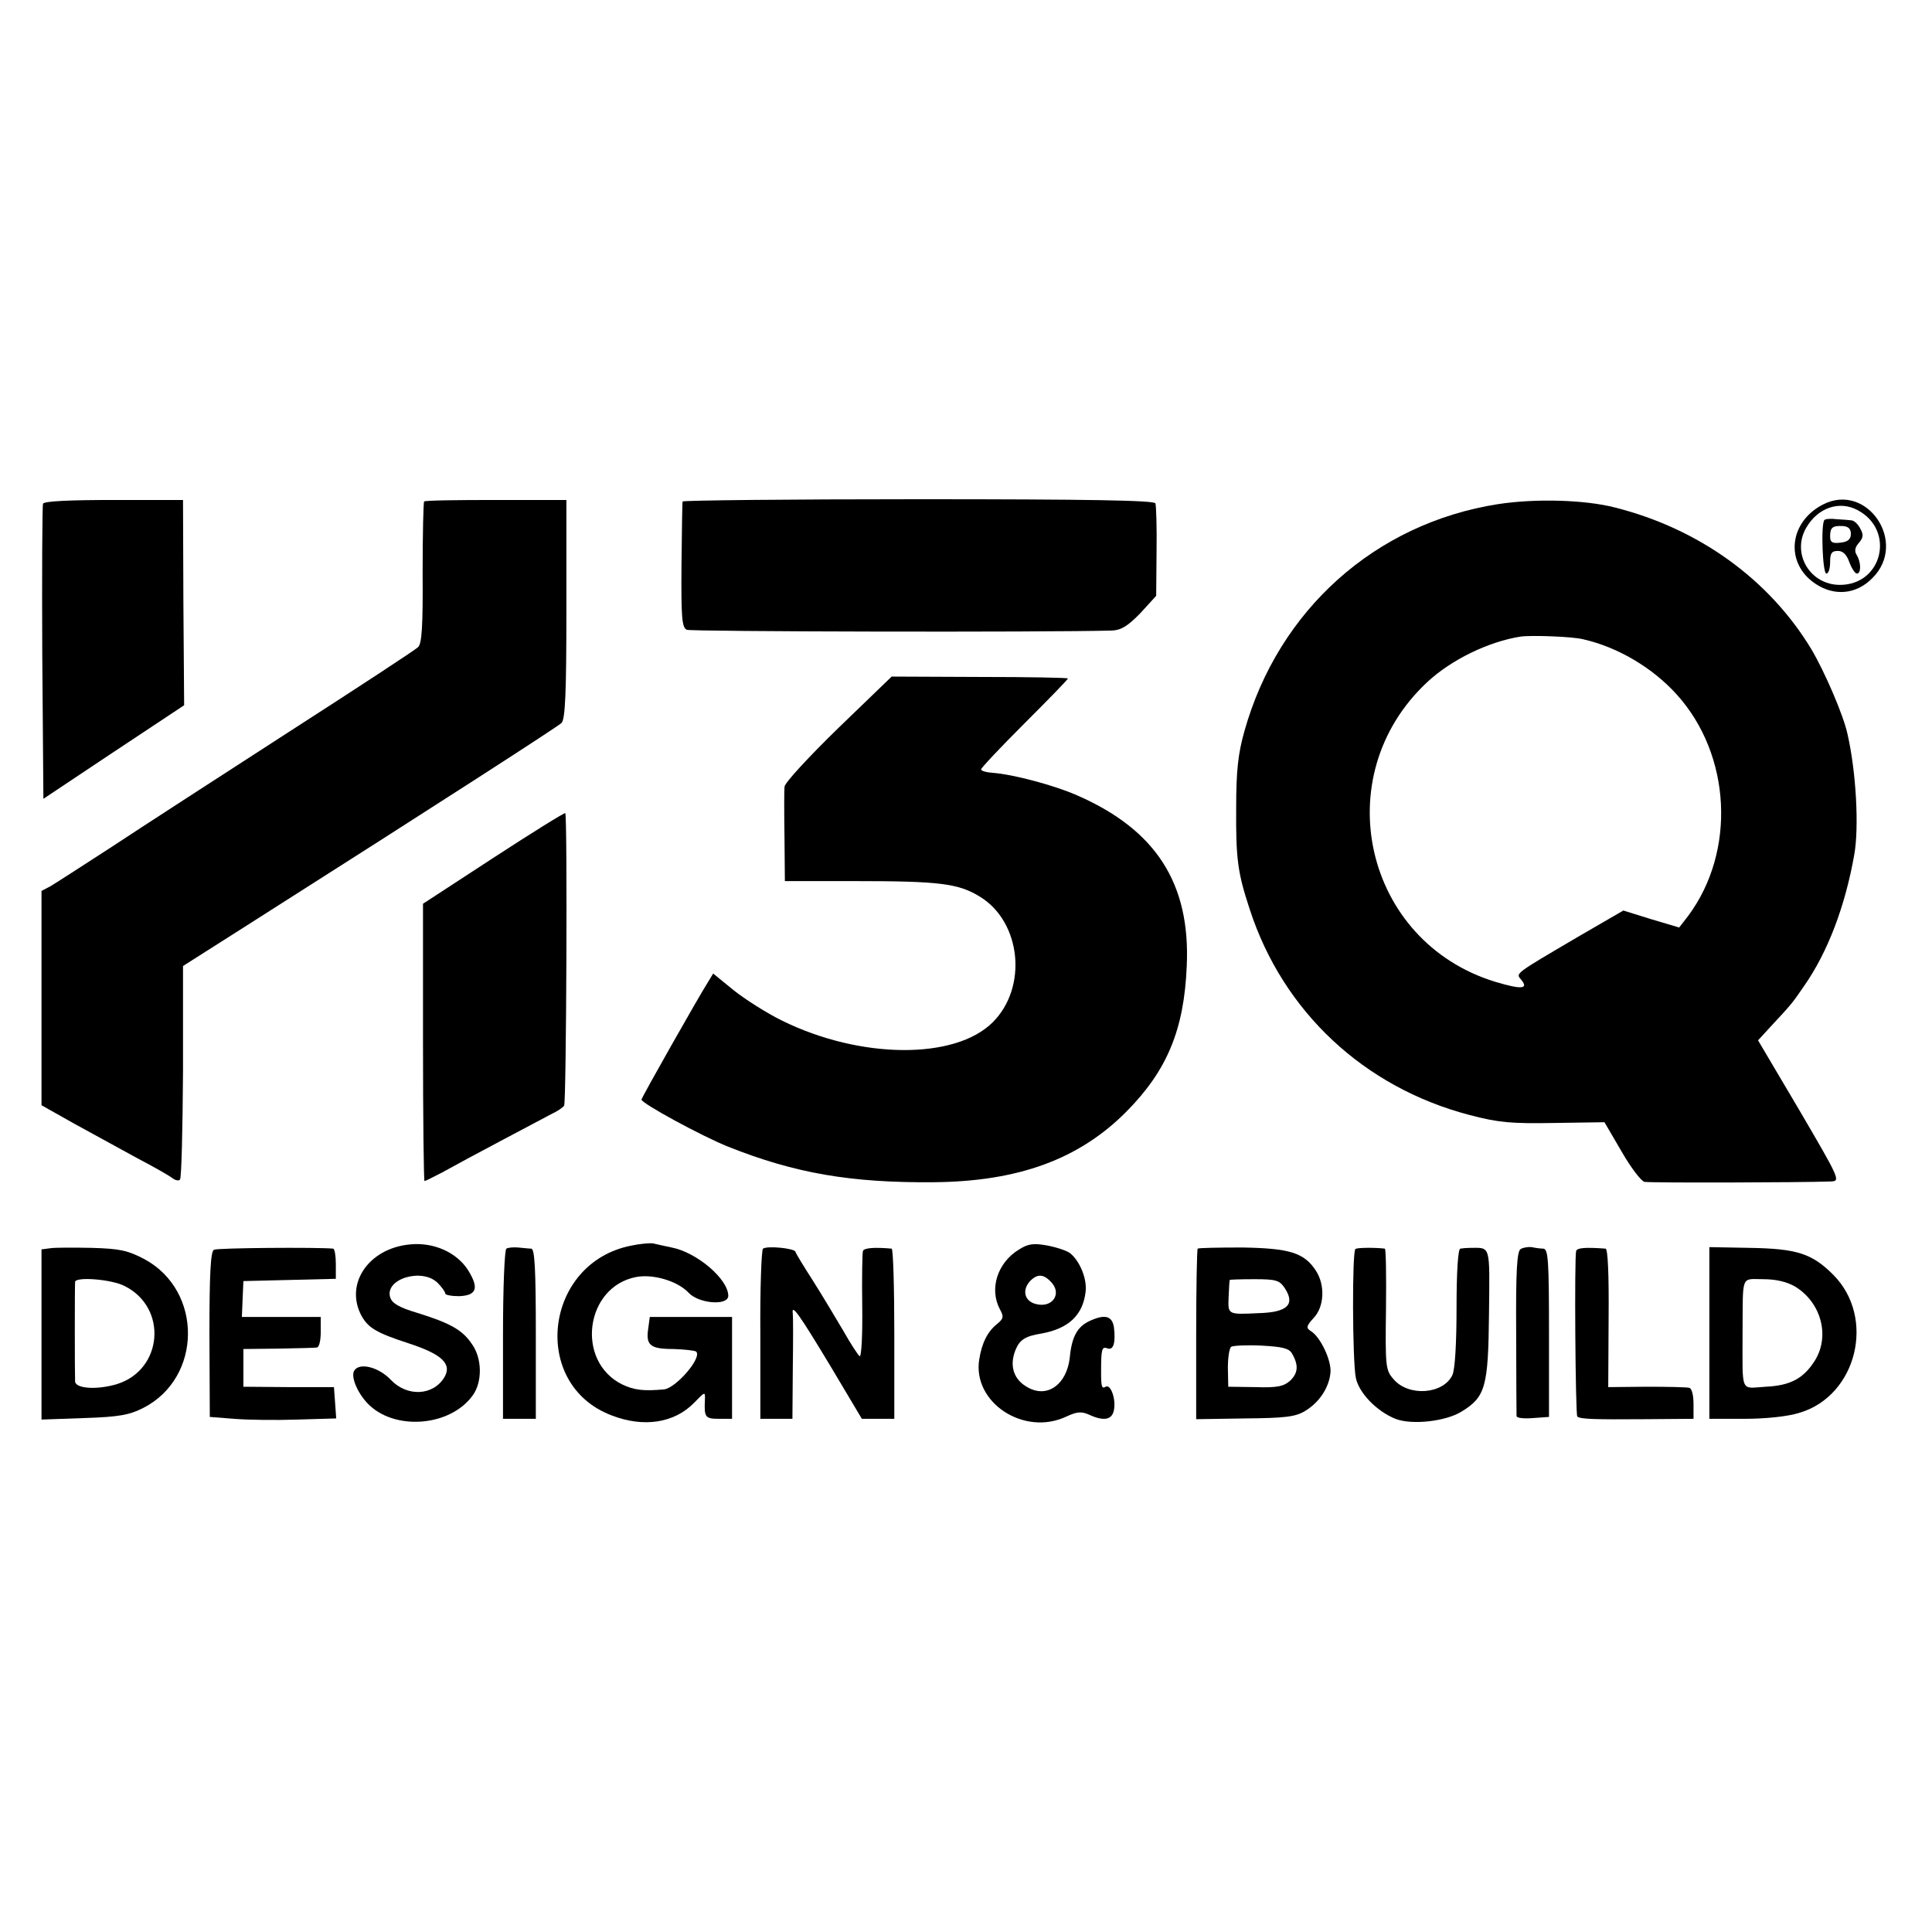 <?xml version="1.0" standalone="no"?>
<!DOCTYPE svg PUBLIC "-//W3C//DTD SVG 20010904//EN"
 "http://www.w3.org/TR/2001/REC-SVG-20010904/DTD/svg10.dtd">
<svg version="1.0" xmlns="http://www.w3.org/2000/svg"
 width="512pt" height="512pt" viewBox="0 0 512 512"
 preserveAspectRatio="xMidYMid meet">
<g transform="translate(0,512) scale(0.1,-0.1)"
fill="#000000" stroke="none">
<path d="M114 3785 c-2 -5 -3 -184 -2 -396 l3 -386 186 124 187 124 -2 272 -1
272 -184 0 c-115 0 -185 -3 -187 -10z"/>
<path d="M1124 3791 c-2 -2 -4 -88 -4 -189 1 -140 -2 -188 -12 -197 -7 -7
-161 -108 -343 -225 -181 -117 -393 -254 -470 -305 -77 -50 -150 -97 -162
-104 l-23 -12 0 -284 0 -284 87 -49 c49 -27 124 -68 168 -92 44 -23 86 -47 93
-53 7 -5 16 -7 19 -3 4 4 7 133 8 286 l0 280 170 108 c527 335 821 525 833
536 10 10 13 79 13 301 l0 290 -186 0 c-102 0 -188 -1 -191 -4z"/>
<path d="M1809 3791 c-1 -3 -2 -80 -3 -169 -1 -137 1 -165 14 -171 11 -5 952
-7 1127 -2 24 1 42 12 75 46 l42 46 1 117 c1 64 -1 122 -3 128 -2 8 -175 11
-628 11 -343 0 -624 -3 -625 -6z"/>
<path d="M3970 3784 c-326 -51 -582 -281 -672 -601 -17 -60 -22 -106 -22 -203
-1 -137 4 -173 36 -270 88 -271 303 -472 583 -545 76 -20 110 -23 223 -21
l134 2 45 -77 c24 -42 52 -79 61 -81 14 -3 411 -2 494 1 26 1 24 5 -83 188
l-110 186 33 36 c54 58 57 61 89 108 63 90 109 212 133 348 13 73 5 220 -18
320 -11 51 -61 166 -96 225 -112 185 -298 319 -520 375 -81 21 -213 24 -310 9z
m225 -358 c93 -21 185 -76 249 -147 144 -160 157 -415 30 -586 l-24 -31 -74
22 -74 23 -119 -69 c-172 -101 -166 -97 -152 -114 21 -25 2 -27 -68 -6 -348
106 -448 545 -181 794 64 60 164 108 248 121 30 4 137 0 165 -7z"/>
<path d="M4831 3783 c-91 -47 -101 -156 -20 -210 51 -34 109 -28 151 15 95 94
-14 255 -131 195z m92 -15 c100 -53 66 -198 -47 -198 -80 0 -129 84 -89 152
31 53 88 72 136 46z"/>
<path d="M4835 3742 c-10 -10 -5 -142 5 -142 6 0 10 14 10 30 0 24 4 30 21 30
13 0 23 -10 30 -30 6 -16 15 -30 20 -30 12 0 11 31 -1 50 -6 10 -4 20 6 31 12
14 13 22 4 38 -6 12 -16 21 -23 22 -7 1 -24 2 -39 3 -15 2 -30 1 -33 -2z m70
-37 c0 -14 -8 -21 -27 -23 -22 -3 -28 1 -28 16 0 24 6 29 33 28 15 -1 22 -7
22 -21z"/>
<path d="M2222 3191 c-79 -77 -142 -145 -143 -156 -1 -11 -1 -72 0 -135 l1
-115 183 0 c228 0 277 -6 335 -42 108 -67 126 -239 33 -332 -100 -100 -351
-98 -558 4 -41 20 -99 57 -129 81 l-54 44 -14 -23 c-26 -41 -176 -306 -176
-311 0 -10 160 -97 230 -125 176 -70 324 -96 545 -94 224 2 385 61 510 187
108 109 153 217 160 386 10 219 -82 361 -290 452 -61 27 -170 56 -225 60 -16
1 -30 5 -30 9 0 4 52 59 115 122 63 63 115 116 115 119 0 2 -105 4 -233 4
l-234 1 -141 -136z"/>
<path d="M1308 2847 l-187 -122 0 -367 c0 -203 2 -368 4 -368 2 0 24 11 47 23
57 32 256 137 290 155 15 7 30 17 33 22 6 9 9 770 3 775 -2 2 -87 -51 -190
-118z"/>
<path d="M1085 1822 c-109 -11 -172 -105 -127 -189 18 -32 39 -45 125 -73 89
-29 116 -55 94 -91 -30 -48 -98 -51 -141 -6 -32 34 -83 47 -97 25 -10 -15 7
-57 34 -86 69 -74 218 -64 279 19 27 36 26 100 -2 138 -25 37 -58 55 -145 82
-47 14 -66 25 -71 41 -15 49 85 79 126 38 11 -11 20 -24 20 -28 0 -4 17 -7 37
-7 46 2 53 21 24 68 -30 48 -92 76 -156 69z"/>
<path d="M1673 1819 c-231 -45 -269 -368 -52 -450 85 -33 166 -20 218 33 30
31 30 31 29 7 -2 -45 1 -49 37 -49 l35 0 0 135 0 135 -109 0 -109 0 -4 -30
c-7 -45 5 -55 66 -55 30 -1 58 -4 61 -7 16 -16 -53 -96 -85 -100 -55 -5 -79
-2 -111 13 -125 62 -98 260 38 285 45 8 109 -11 138 -42 27 -29 105 -35 105
-8 0 44 -83 115 -150 128 -19 4 -42 9 -50 11 -8 1 -34 -1 -57 -6z"/>
<path d="M2701 1809 c-58 -35 -80 -105 -51 -159 11 -20 9 -25 -8 -39 -25 -20
-40 -50 -47 -94 -18 -114 119 -204 231 -151 28 13 40 14 60 5 39 -18 61 -14
66 12 6 30 -9 70 -22 62 -10 -6 -12 -1 -12 40 0 59 2 67 16 62 17 -7 23 15 18
56 -5 30 -24 35 -65 16 -32 -15 -47 -42 -52 -97 -8 -70 -58 -107 -109 -80 -39
20 -52 57 -35 100 11 27 25 37 69 44 72 13 110 49 117 111 4 34 -15 80 -40
101 -8 7 -35 16 -60 21 -38 7 -52 5 -76 -10z m83 -85 c32 -31 6 -71 -38 -60
-30 7 -38 35 -18 59 19 21 36 22 56 1z"/>
<path d="M133 1812 l-23 -3 0 -226 0 -225 113 4 c92 3 120 8 157 27 156 80
158 310 3 394 -44 23 -65 28 -140 30 -48 1 -98 1 -110 -1z m197 -100 c115 -57
102 -222 -20 -260 -53 -16 -110 -12 -111 7 -1 19 -1 253 0 264 2 14 96 7 131
-11z"/>
<path d="M567 1808 c-9 -4 -12 -67 -12 -225 l1 -218 64 -5 c36 -3 111 -4 168
-2 l103 3 -3 42 -3 41 -120 0 -120 1 0 50 0 50 93 1 c50 1 97 2 102 3 6 1 10
19 10 41 l0 40 -105 0 -104 0 2 48 2 47 123 3 122 3 0 39 c0 22 -3 40 -7 41
-44 4 -307 2 -316 -3z"/>
<path d="M1342 1811 c-5 -3 -9 -106 -9 -228 l0 -223 44 0 43 0 0 225 c0 173
-3 225 -12 226 -7 0 -23 2 -35 3 -12 1 -26 0 -31 -3z"/>
<path d="M2022 1811 c-4 -3 -8 -106 -7 -228 l0 -223 42 0 43 0 1 133 c1 72 1
138 0 146 -4 28 17 -2 99 -138 l84 -141 43 0 43 0 0 225 c0 124 -3 225 -7 226
-45 4 -73 2 -76 -6 -2 -5 -3 -72 -2 -147 1 -75 -2 -135 -7 -132 -4 3 -24 33
-43 67 -20 34 -56 94 -80 132 -25 39 -46 73 -47 78 -4 9 -74 16 -86 8z"/>
<path d="M3174 1811 c-2 -2 -4 -105 -4 -228 l0 -224 129 2 c106 1 134 4 160
20 38 23 64 63 67 103 2 33 -28 95 -53 109 -12 8 -11 13 8 34 29 30 31 88 6
126 -31 47 -69 59 -195 61 -62 0 -116 -1 -118 -3z m231 -105 c28 -43 7 -64
-70 -66 -82 -4 -81 -4 -79 43 1 23 2 43 3 45 0 1 30 2 66 2 57 0 66 -3 80 -24z
m19 -173 c18 -31 16 -52 -5 -72 -17 -15 -34 -19 -92 -17 l-72 1 -1 50 c0 28 4
53 9 56 5 3 41 5 80 3 55 -3 73 -7 81 -21z"/>
<path d="M3592 1810 c-9 -7 -8 -295 1 -341 8 -40 55 -89 105 -109 43 -17 133
-7 175 19 64 39 71 66 73 259 2 187 5 175 -51 175 -8 0 -19 -1 -25 -2 -6 -1
-10 -60 -10 -156 0 -94 -4 -164 -11 -179 -24 -51 -116 -58 -156 -11 -21 24
-22 33 -20 185 1 88 0 160 -3 161 -24 3 -73 3 -78 -1z"/>
<path d="M4030 1810 c-10 -6 -13 -58 -12 -222 0 -117 1 -217 1 -221 1 -5 20
-7 44 -5 l42 3 0 223 c0 191 -2 222 -15 223 -8 0 -22 2 -31 4 -9 1 -22 -1 -29
-5z"/>
<path d="M4177 1805 c-5 -16 -2 -434 3 -439 8 -7 46 -8 181 -7 l127 1 0 39 c0
22 -4 41 -11 43 -7 2 -58 3 -114 3 l-101 -1 1 183 c1 116 -2 183 -8 184 -55 4
-75 2 -78 -6z"/>
<path d="M4530 1588 l0 -228 93 0 c55 0 115 6 146 16 152 45 203 252 89 366
-56 56 -96 69 -221 71 l-107 2 0 -227z m228 122 c68 -42 92 -130 52 -195 -30
-48 -65 -67 -131 -70 -68 -4 -61 -21 -61 145 1 155 -5 140 55 140 34 0 63 -7
85 -20z"/>
</g>
</svg>
